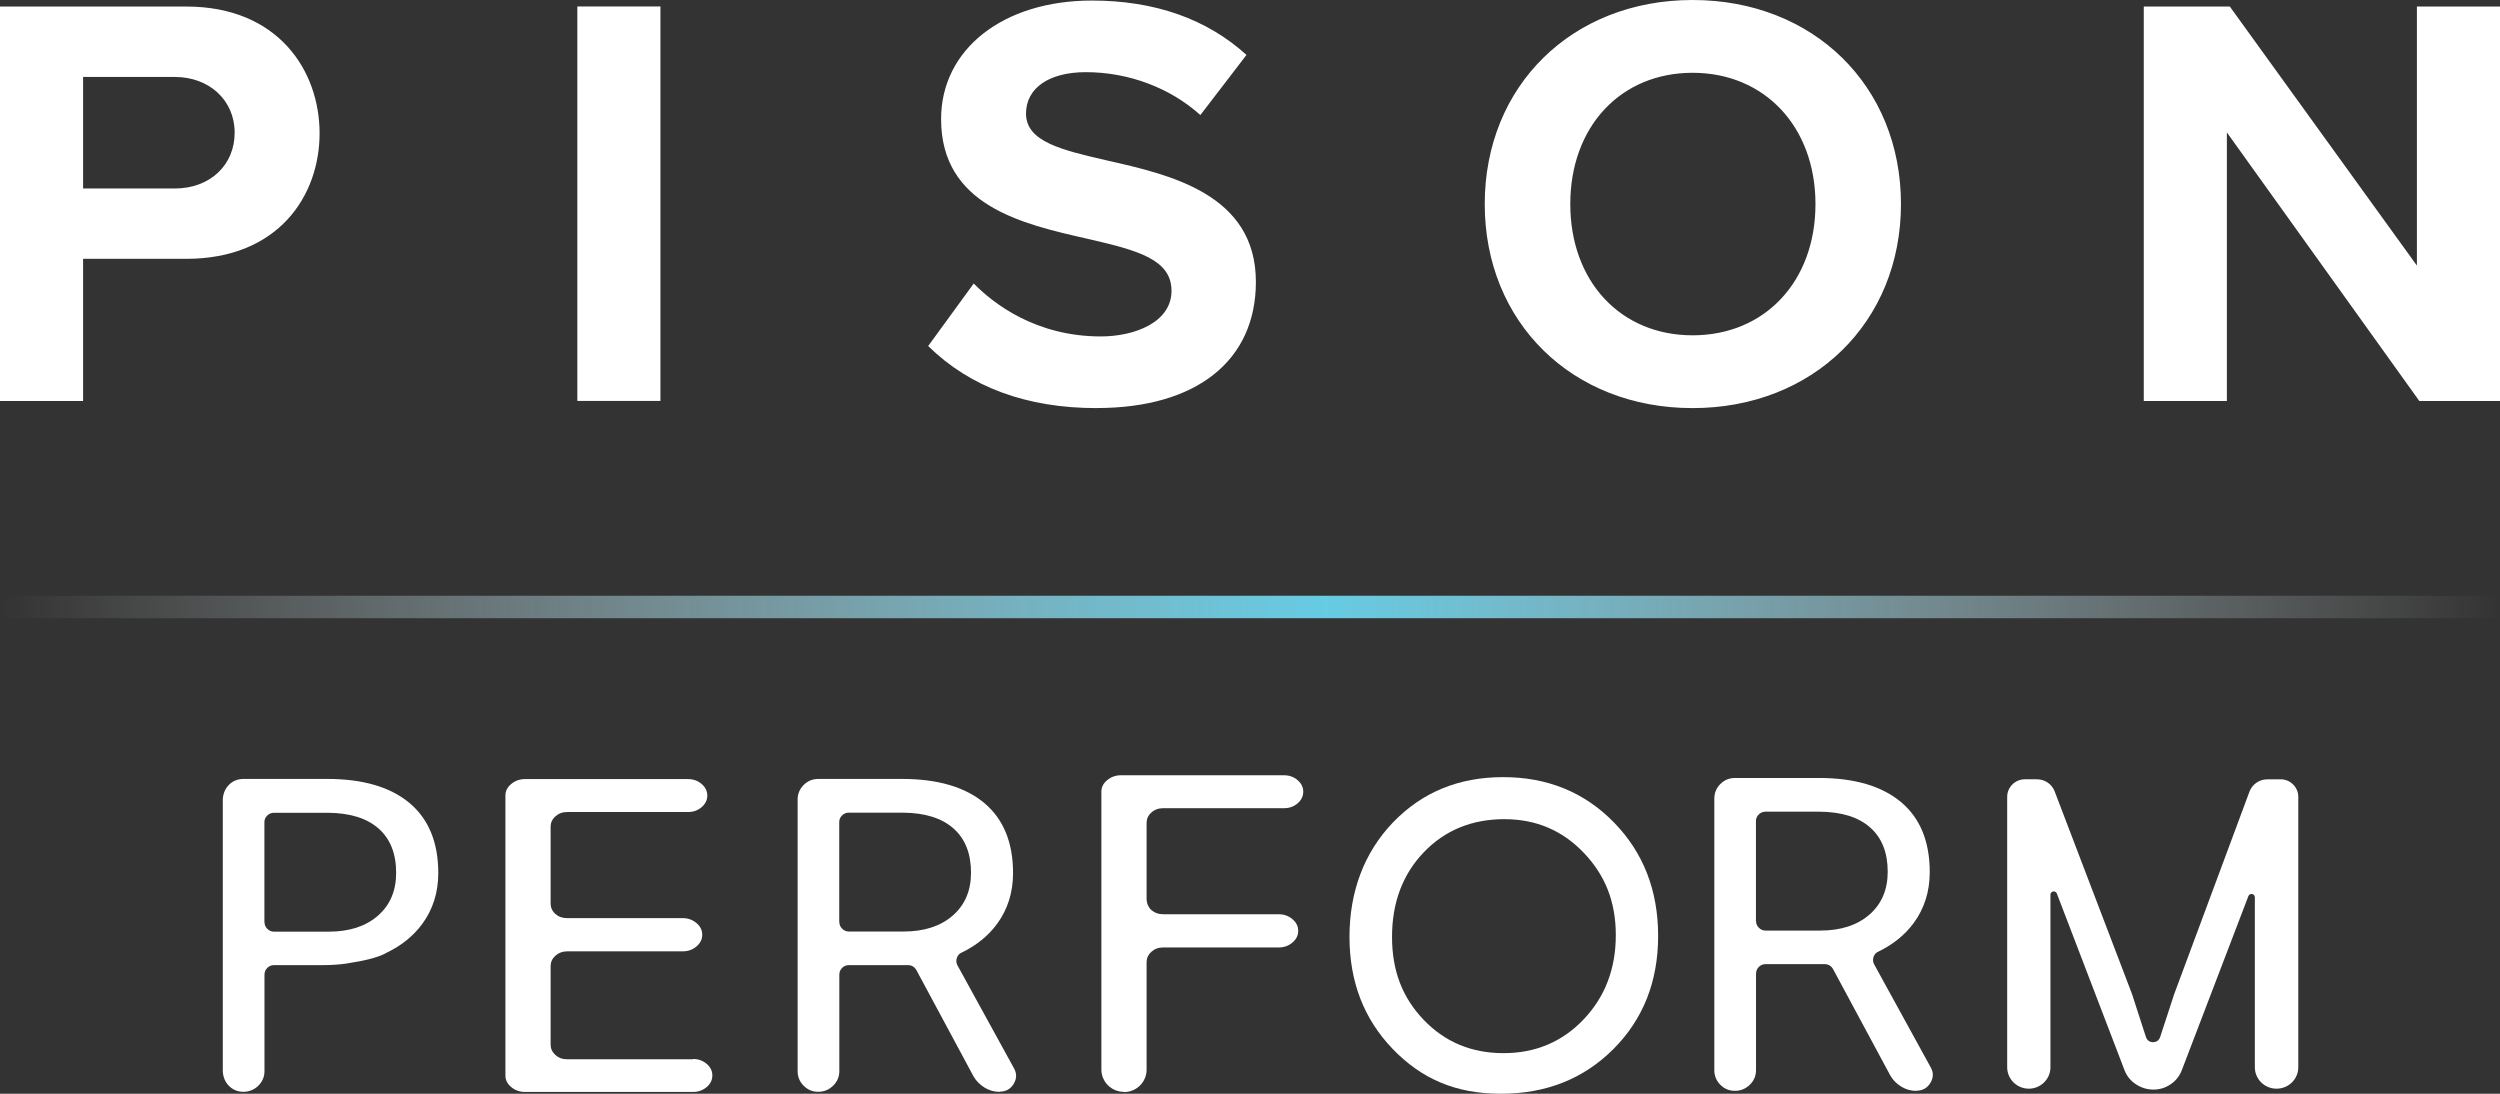 <?xml version="1.0" encoding="UTF-8"?> <svg xmlns="http://www.w3.org/2000/svg" width="96" height="42" viewBox="0 0 96 42" fill="none"><rect x="0" y="0" width="96" height="42" fill="#333333" stroke="none"/><path d="M3.191 9.979V9.939H7.151C10.69 9.939 12.272 7.518 12.272 5.118C12.272 2.718 10.687 0.251 7.151 0.251H0V15.399H3.191V9.982V9.979ZM3.191 7.195V2.955H6.712C8.043 2.955 9.011 3.855 9.011 5.096C9.011 6.338 8.065 7.238 6.712 7.238H3.191V7.198V7.195ZM25.361 15.396H22.17V0.248H25.361V15.396ZM42.111 15.671C39.429 15.671 37.251 14.87 35.642 13.287L37.391 10.887C38.154 11.661 39.774 12.919 42.272 12.919C43.58 12.919 44.986 12.371 44.986 11.167C44.986 9.963 43.685 9.614 41.844 9.189L41.741 9.165C39.245 8.599 36.138 7.894 36.138 4.571C36.138 1.893 38.517 0.021 41.927 0.021C44.34 0.021 46.337 0.723 47.865 2.109L46.094 4.418C44.935 3.372 43.334 2.771 41.698 2.771C40.28 2.771 39.399 3.383 39.399 4.362C39.399 5.441 40.766 5.759 42.496 6.159C44.914 6.704 48.226 7.449 48.226 10.823C48.226 13.856 45.941 15.669 42.113 15.669L42.111 15.671ZM64.995 0C60.369 0 57.014 3.294 57.014 7.836C57.014 12.377 60.369 15.671 64.995 15.671C69.62 15.671 72.997 12.377 72.997 7.836C72.997 3.294 69.631 0 64.995 0ZM64.995 12.876C62.229 12.876 60.299 10.804 60.299 7.836C60.299 4.867 62.229 2.795 64.995 2.795C67.76 2.795 69.714 4.867 69.714 7.836C69.714 10.804 67.774 12.876 64.995 12.876ZM85.585 5.187L85.512 5.086V15.399H82.321V0.251H85.625L92.736 10.097L92.809 10.198V0.251H96V15.399H92.903L85.585 5.187Z" fill="white"></path><path d="M96 22.877H0V23.739H96V22.877Z" fill="url(#paint0_linear_5923_25453)"></path><path d="M13.371 36.991C13.051 37.039 12.73 37.061 12.406 37.061H10.52C10.423 37.061 10.336 37.095 10.264 37.167C10.191 37.239 10.156 37.328 10.156 37.432V41.132C10.156 41.353 10.072 41.546 9.905 41.706C9.765 41.839 9.574 41.919 9.377 41.925C9.137 41.933 8.935 41.85 8.773 41.679C8.627 41.524 8.555 41.313 8.555 41.1V30.733C8.555 30.525 8.625 30.32 8.765 30.165C8.921 29.994 9.118 29.911 9.355 29.911H12.571C13.937 29.911 14.989 30.221 15.725 30.835C16.46 31.452 16.83 32.349 16.83 33.526C16.83 34.271 16.622 34.925 16.212 35.483C15.873 35.939 15.423 36.305 14.865 36.575C14.514 36.786 13.857 36.916 13.374 36.986L13.371 36.991ZM10.156 35.403C10.156 35.507 10.191 35.595 10.264 35.667C10.336 35.739 10.42 35.776 10.52 35.776H12.617C13.409 35.776 14.04 35.574 14.509 35.165C14.978 34.757 15.212 34.209 15.212 33.518C15.212 32.781 14.989 32.215 14.539 31.817C14.088 31.419 13.444 31.219 12.603 31.211H10.517C10.42 31.211 10.334 31.246 10.261 31.318C10.188 31.39 10.153 31.473 10.153 31.572V35.405L10.156 35.403Z" fill="white"></path><path d="M26.613 40.665C26.815 40.665 26.99 40.727 27.136 40.852C27.282 40.975 27.354 41.124 27.354 41.298C27.354 41.471 27.282 41.618 27.136 41.744C26.99 41.867 26.815 41.931 26.613 41.931H20.16C19.958 41.931 19.783 41.869 19.632 41.744C19.481 41.618 19.408 41.474 19.408 41.306V30.542C19.408 30.373 19.484 30.227 19.632 30.104C19.78 29.981 19.958 29.917 20.16 29.917H26.419C26.621 29.917 26.796 29.978 26.942 30.104C27.087 30.229 27.16 30.376 27.16 30.55C27.16 30.723 27.087 30.87 26.942 30.996C26.796 31.121 26.621 31.182 26.419 31.182H21.775C21.597 31.182 21.449 31.238 21.325 31.351C21.201 31.463 21.144 31.596 21.144 31.746V34.69C21.144 34.851 21.203 34.984 21.325 35.094C21.446 35.203 21.594 35.256 21.775 35.256H26.214C26.416 35.256 26.591 35.318 26.742 35.443C26.893 35.569 26.966 35.718 26.966 35.895C26.966 36.071 26.891 36.22 26.742 36.346C26.594 36.471 26.416 36.532 26.214 36.532H21.775C21.597 36.532 21.449 36.589 21.325 36.701C21.203 36.813 21.144 36.946 21.144 37.099V40.113C21.144 40.265 21.203 40.396 21.325 40.508C21.446 40.62 21.594 40.676 21.775 40.676H26.616L26.613 40.665Z" fill="white"></path><path d="M38.392 41.928C38.181 41.928 37.987 41.874 37.809 41.765C37.632 41.655 37.489 41.514 37.386 41.337L35.19 37.253C35.117 37.125 35.006 37.061 34.863 37.061H32.594C32.497 37.061 32.411 37.095 32.338 37.167C32.265 37.239 32.23 37.328 32.23 37.432V41.132C32.23 41.348 32.152 41.535 31.993 41.69C31.834 41.845 31.645 41.925 31.421 41.925C31.198 41.925 31.012 41.847 30.858 41.69C30.704 41.535 30.629 41.348 30.629 41.132V30.704C30.629 30.488 30.704 30.301 30.858 30.146C31.012 29.991 31.2 29.911 31.427 29.911H34.642C36.009 29.911 37.06 30.221 37.796 30.835C38.532 31.452 38.901 32.349 38.901 33.526C38.901 34.271 38.694 34.925 38.284 35.483C37.944 35.939 37.494 36.305 36.936 36.575C36.839 36.615 36.775 36.684 36.742 36.786C36.71 36.887 36.718 36.98 36.766 37.069L38.936 41.02C39.049 41.22 39.047 41.42 38.925 41.62C38.804 41.821 38.626 41.919 38.392 41.919M32.23 35.397C32.23 35.502 32.265 35.59 32.338 35.662C32.411 35.734 32.494 35.771 32.594 35.771H34.691C35.483 35.771 36.114 35.568 36.583 35.16C37.052 34.751 37.287 34.204 37.287 33.513C37.287 32.776 37.063 32.21 36.613 31.812C36.163 31.414 35.518 31.214 34.677 31.206H32.591C32.494 31.206 32.408 31.241 32.335 31.313C32.262 31.385 32.227 31.468 32.227 31.566V35.4L32.23 35.397Z" fill="white"></path><path d="M43.161 41.928C42.681 41.928 42.293 41.544 42.293 41.068V30.395C42.293 30.227 42.368 30.08 42.517 29.957C42.665 29.834 42.843 29.77 43.045 29.77H49.304C49.506 29.77 49.681 29.831 49.827 29.957C49.972 30.082 50.045 30.229 50.045 30.403C50.045 30.576 49.972 30.723 49.827 30.849C49.681 30.974 49.506 31.035 49.304 31.035H44.66C44.482 31.035 44.333 31.091 44.209 31.204C44.085 31.316 44.029 31.449 44.029 31.599V34.511C44.029 34.68 44.096 34.845 44.223 34.955C44.342 35.056 44.487 35.107 44.66 35.107H49.099C49.301 35.107 49.476 35.168 49.627 35.294C49.778 35.419 49.851 35.569 49.851 35.745C49.851 35.921 49.776 36.071 49.627 36.196C49.479 36.322 49.301 36.383 49.099 36.383H44.66C44.482 36.383 44.333 36.439 44.209 36.551C44.088 36.663 44.029 36.797 44.029 36.949V41.076C44.029 41.551 43.641 41.936 43.161 41.936V41.928Z" fill="white"></path><path d="M73.593 41.89C73.383 41.89 73.189 41.837 73.011 41.728C72.833 41.618 72.69 41.477 72.588 41.3L70.391 37.216C70.318 37.088 70.207 37.023 70.065 37.023H67.795C67.698 37.023 67.612 37.058 67.539 37.13C67.466 37.202 67.431 37.291 67.431 37.395V41.095C67.431 41.311 67.353 41.498 67.194 41.653C67.035 41.808 66.846 41.888 66.623 41.888C66.399 41.888 66.213 41.81 66.059 41.653C65.906 41.498 65.83 41.311 65.83 41.095V30.667C65.83 30.451 65.906 30.264 66.059 30.109C66.213 29.954 66.401 29.874 66.628 29.874H69.844C71.21 29.874 72.261 30.184 72.997 30.798C73.733 31.414 74.102 32.312 74.102 33.489C74.102 34.234 73.895 34.888 73.485 35.446C73.145 35.902 72.695 36.268 72.137 36.538C72.04 36.578 71.976 36.647 71.943 36.748C71.911 36.85 71.919 36.943 71.968 37.032L74.137 40.983C74.251 41.183 74.248 41.383 74.127 41.583C74.005 41.784 73.827 41.882 73.593 41.882M67.431 35.36C67.431 35.464 67.466 35.553 67.539 35.625C67.612 35.697 67.695 35.734 67.795 35.734H69.892C70.684 35.734 71.315 35.531 71.784 35.123C72.253 34.714 72.488 34.167 72.488 33.475C72.488 32.739 72.264 32.173 71.814 31.775C71.364 31.377 70.72 31.177 69.879 31.169H67.792C67.695 31.169 67.609 31.203 67.536 31.276C67.463 31.348 67.428 31.43 67.428 31.529V35.363L67.431 35.36Z" fill="white"></path><path d="M57.721 29.842C59.424 29.842 60.842 30.422 61.974 31.58C63.106 32.739 63.672 34.194 63.672 35.94C63.672 37.686 63.101 39.133 61.958 40.281C60.815 41.426 59.373 42 57.632 42C55.89 42 54.586 41.426 53.481 40.281C52.376 39.136 51.82 37.699 51.82 35.975C51.82 34.25 52.378 32.739 53.492 31.58C54.607 30.422 56.014 29.842 57.718 29.842H57.721ZM57.783 31.455C56.521 31.455 55.486 31.879 54.672 32.728C53.861 33.577 53.454 34.661 53.454 35.977C53.454 37.294 53.861 38.319 54.675 39.168C55.492 40.017 56.51 40.441 57.734 40.441C58.958 40.441 59.99 40.009 60.812 39.144C61.634 38.279 62.047 37.2 62.047 35.91C62.047 34.621 61.634 33.599 60.812 32.742C59.99 31.885 58.979 31.457 57.78 31.457L57.783 31.455Z" fill="white"></path><path d="M87.575 29.927H87.06C86.758 29.927 86.486 30.117 86.381 30.395L83.486 38.182L82.952 39.816C82.906 39.95 82.812 40.019 82.677 40.019C82.543 40.019 82.448 39.95 82.402 39.816L81.869 38.169L78.898 30.387C78.793 30.109 78.521 29.925 78.222 29.925H77.755C77.381 29.925 77.076 30.227 77.076 30.598V40.983C77.076 41.437 77.448 41.805 77.906 41.805C78.365 41.805 78.737 41.437 78.737 40.983V34.356C78.737 34.284 78.79 34.242 78.842 34.231C78.85 34.231 78.858 34.231 78.866 34.231C78.912 34.231 78.963 34.255 78.984 34.314L81.58 41.092C81.666 41.316 81.812 41.501 82.017 41.634C82.222 41.77 82.448 41.84 82.691 41.84C82.933 41.84 83.157 41.77 83.356 41.634C83.556 41.498 83.701 41.311 83.788 41.079L86.338 34.41C86.365 34.343 86.427 34.322 86.481 34.33C86.532 34.34 86.586 34.381 86.586 34.455V40.983C86.586 41.437 86.958 41.805 87.416 41.805H87.424C87.882 41.805 88.254 41.437 88.254 40.983V30.598C88.254 30.227 87.95 29.925 87.575 29.925V29.927Z" fill="white"></path><defs><linearGradient id="paint0_linear_5923_25453" x1="0" y1="23.309" x2="95.997" y2="23.309" gradientUnits="userSpaceOnUse"><stop stop-color="white" stop-opacity="0"></stop><stop offset="0.53" stop-color="#66CBE3"></stop><stop offset="1" stop-color="white" stop-opacity="0"></stop></linearGradient></defs></svg> 